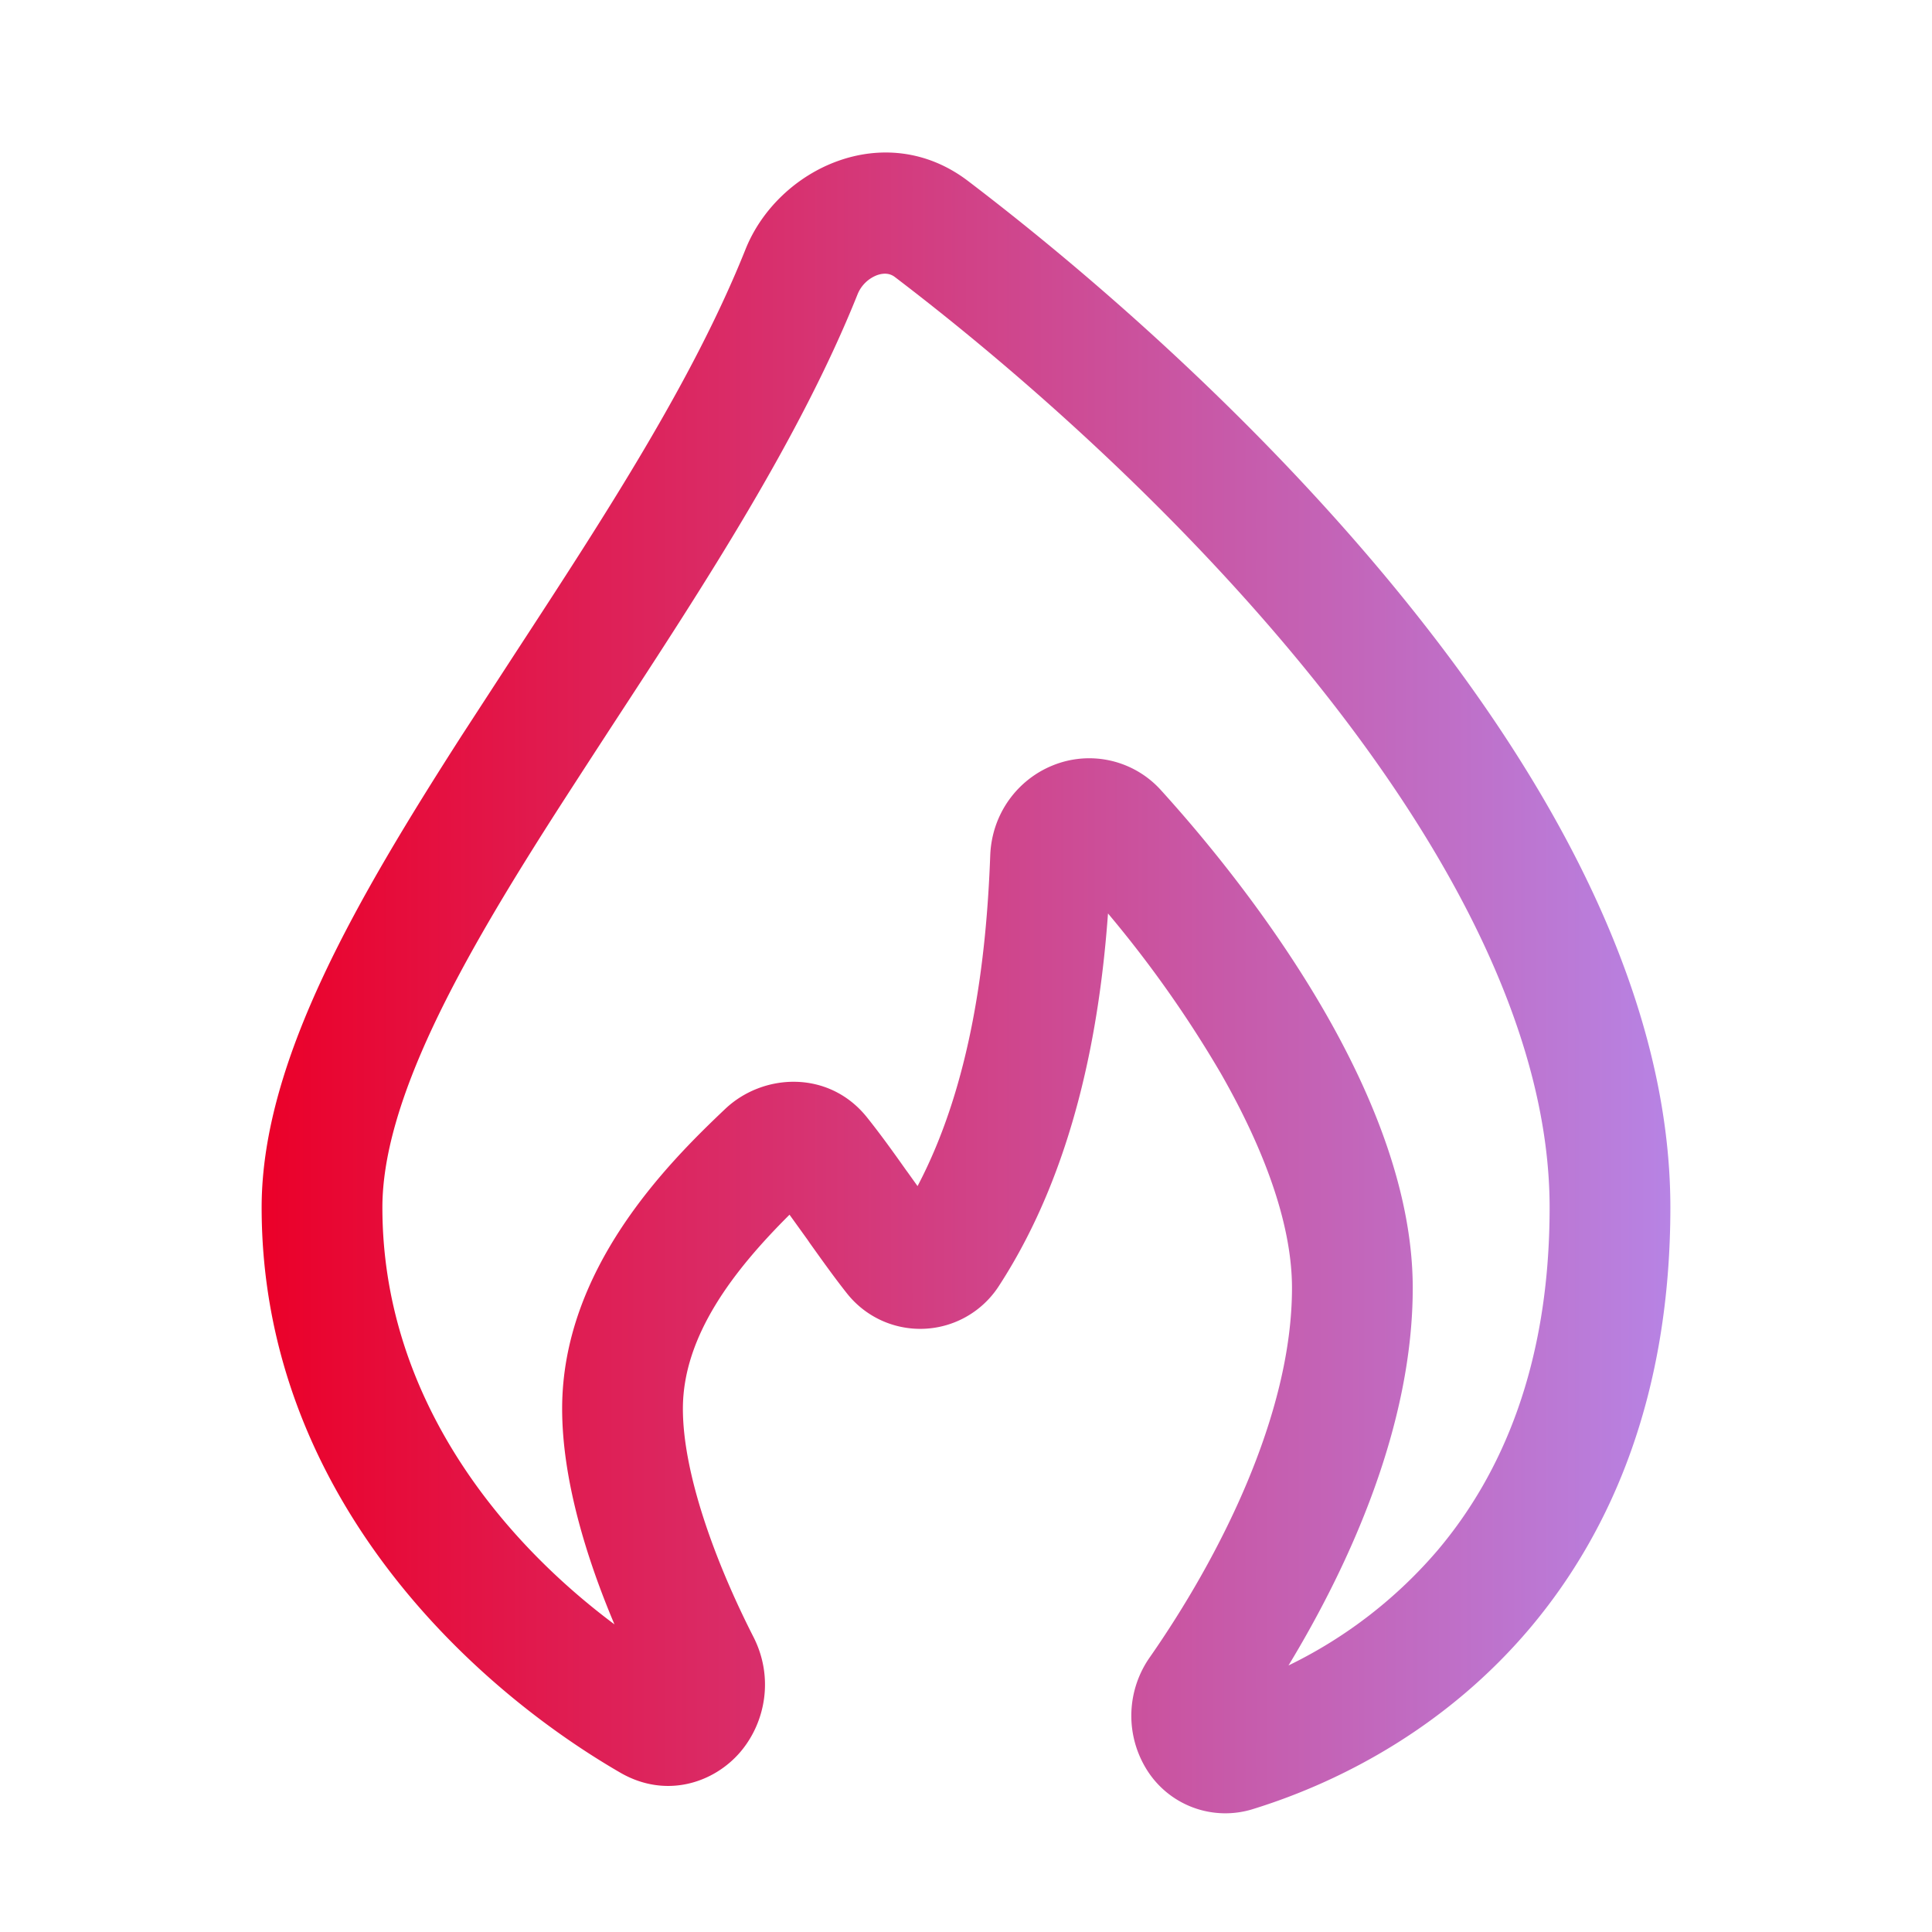 <svg xmlns="http://www.w3.org/2000/svg" width="26" height="26" fill="none"><path fill="url(#a)" fill-rule="evenodd" d="M10.032 3.357c.437-1.095 1.88-1.772 2.997-.92 1.864 1.419 4.2 3.506 6.08 5.893 1.864 2.365 3.37 5.141 3.37 7.92 0 2.484-.77 4.33-1.883 5.653-1.104 1.31-2.506 2.06-3.716 2.437a1.246 1.246 0 0 1-1.467-.557 1.37 1.37 0 0 1 .064-1.485c.929-1.334 1.91-3.254 1.91-4.965 0-.85-.366-1.853-.956-2.885a15.5 15.5 0 0 0-1.52-2.155c-.11 1.518-.44 3.428-1.465 5.008a1.26 1.26 0 0 1-1.584.469 1.26 1.26 0 0 1-.468-.369c-.172-.217-.342-.457-.498-.675l-.027-.04-.244-.339c-.743.74-1.435 1.625-1.435 2.611 0 .871.434 2.06.949 3.07.278.545.162 1.15-.173 1.546-.356.42-1.004.637-1.618.282-2.106-1.22-4.827-3.825-4.827-7.606 0-1.026.348-2.087.834-3.123.49-1.044 1.155-2.131 1.852-3.218l.732-1.126c1.197-1.835 2.383-3.652 3.093-5.426m1.774.345a.46.46 0 0 0-.265.258c-.776 1.939-2.073 3.923-3.27 5.755q-.357.548-.696 1.073c-.694 1.078-1.308 2.09-1.749 3.029-.444.947-.68 1.755-.68 2.433 0 2.485 1.524 4.416 3.123 5.61-.385-.91-.704-1.962-.704-2.902 0-1.874 1.408-3.29 2.195-4.035.509-.482 1.389-.526 1.902.107.184.229.366.483.53.715l.02.027.136.19c.726-1.38.927-3.064.978-4.45.022-.57.375-1.022.838-1.21a1.3 1.3 0 0 1 1.467.34c.723.798 1.554 1.854 2.21 2.998.647 1.13 1.171 2.429 1.171 3.693 0 1.834-.832 3.694-1.672 5.08a6.2 6.2 0 0 0 2.013-1.557c.852-1.012 1.501-2.48 1.501-4.606 0-2.229-1.232-4.644-3.021-6.915-1.772-2.25-3.999-4.243-5.789-5.606-.058-.045-.135-.062-.238-.027" clip-rule="evenodd"/><defs><linearGradient id="a" x1="3.521" x2="22.479" y1="13.228" y2="13.228" gradientUnits="userSpaceOnUse"><stop stop-color="#EB0029"/><stop offset="1" stop-color="#B783E4"/></linearGradient></defs></svg>